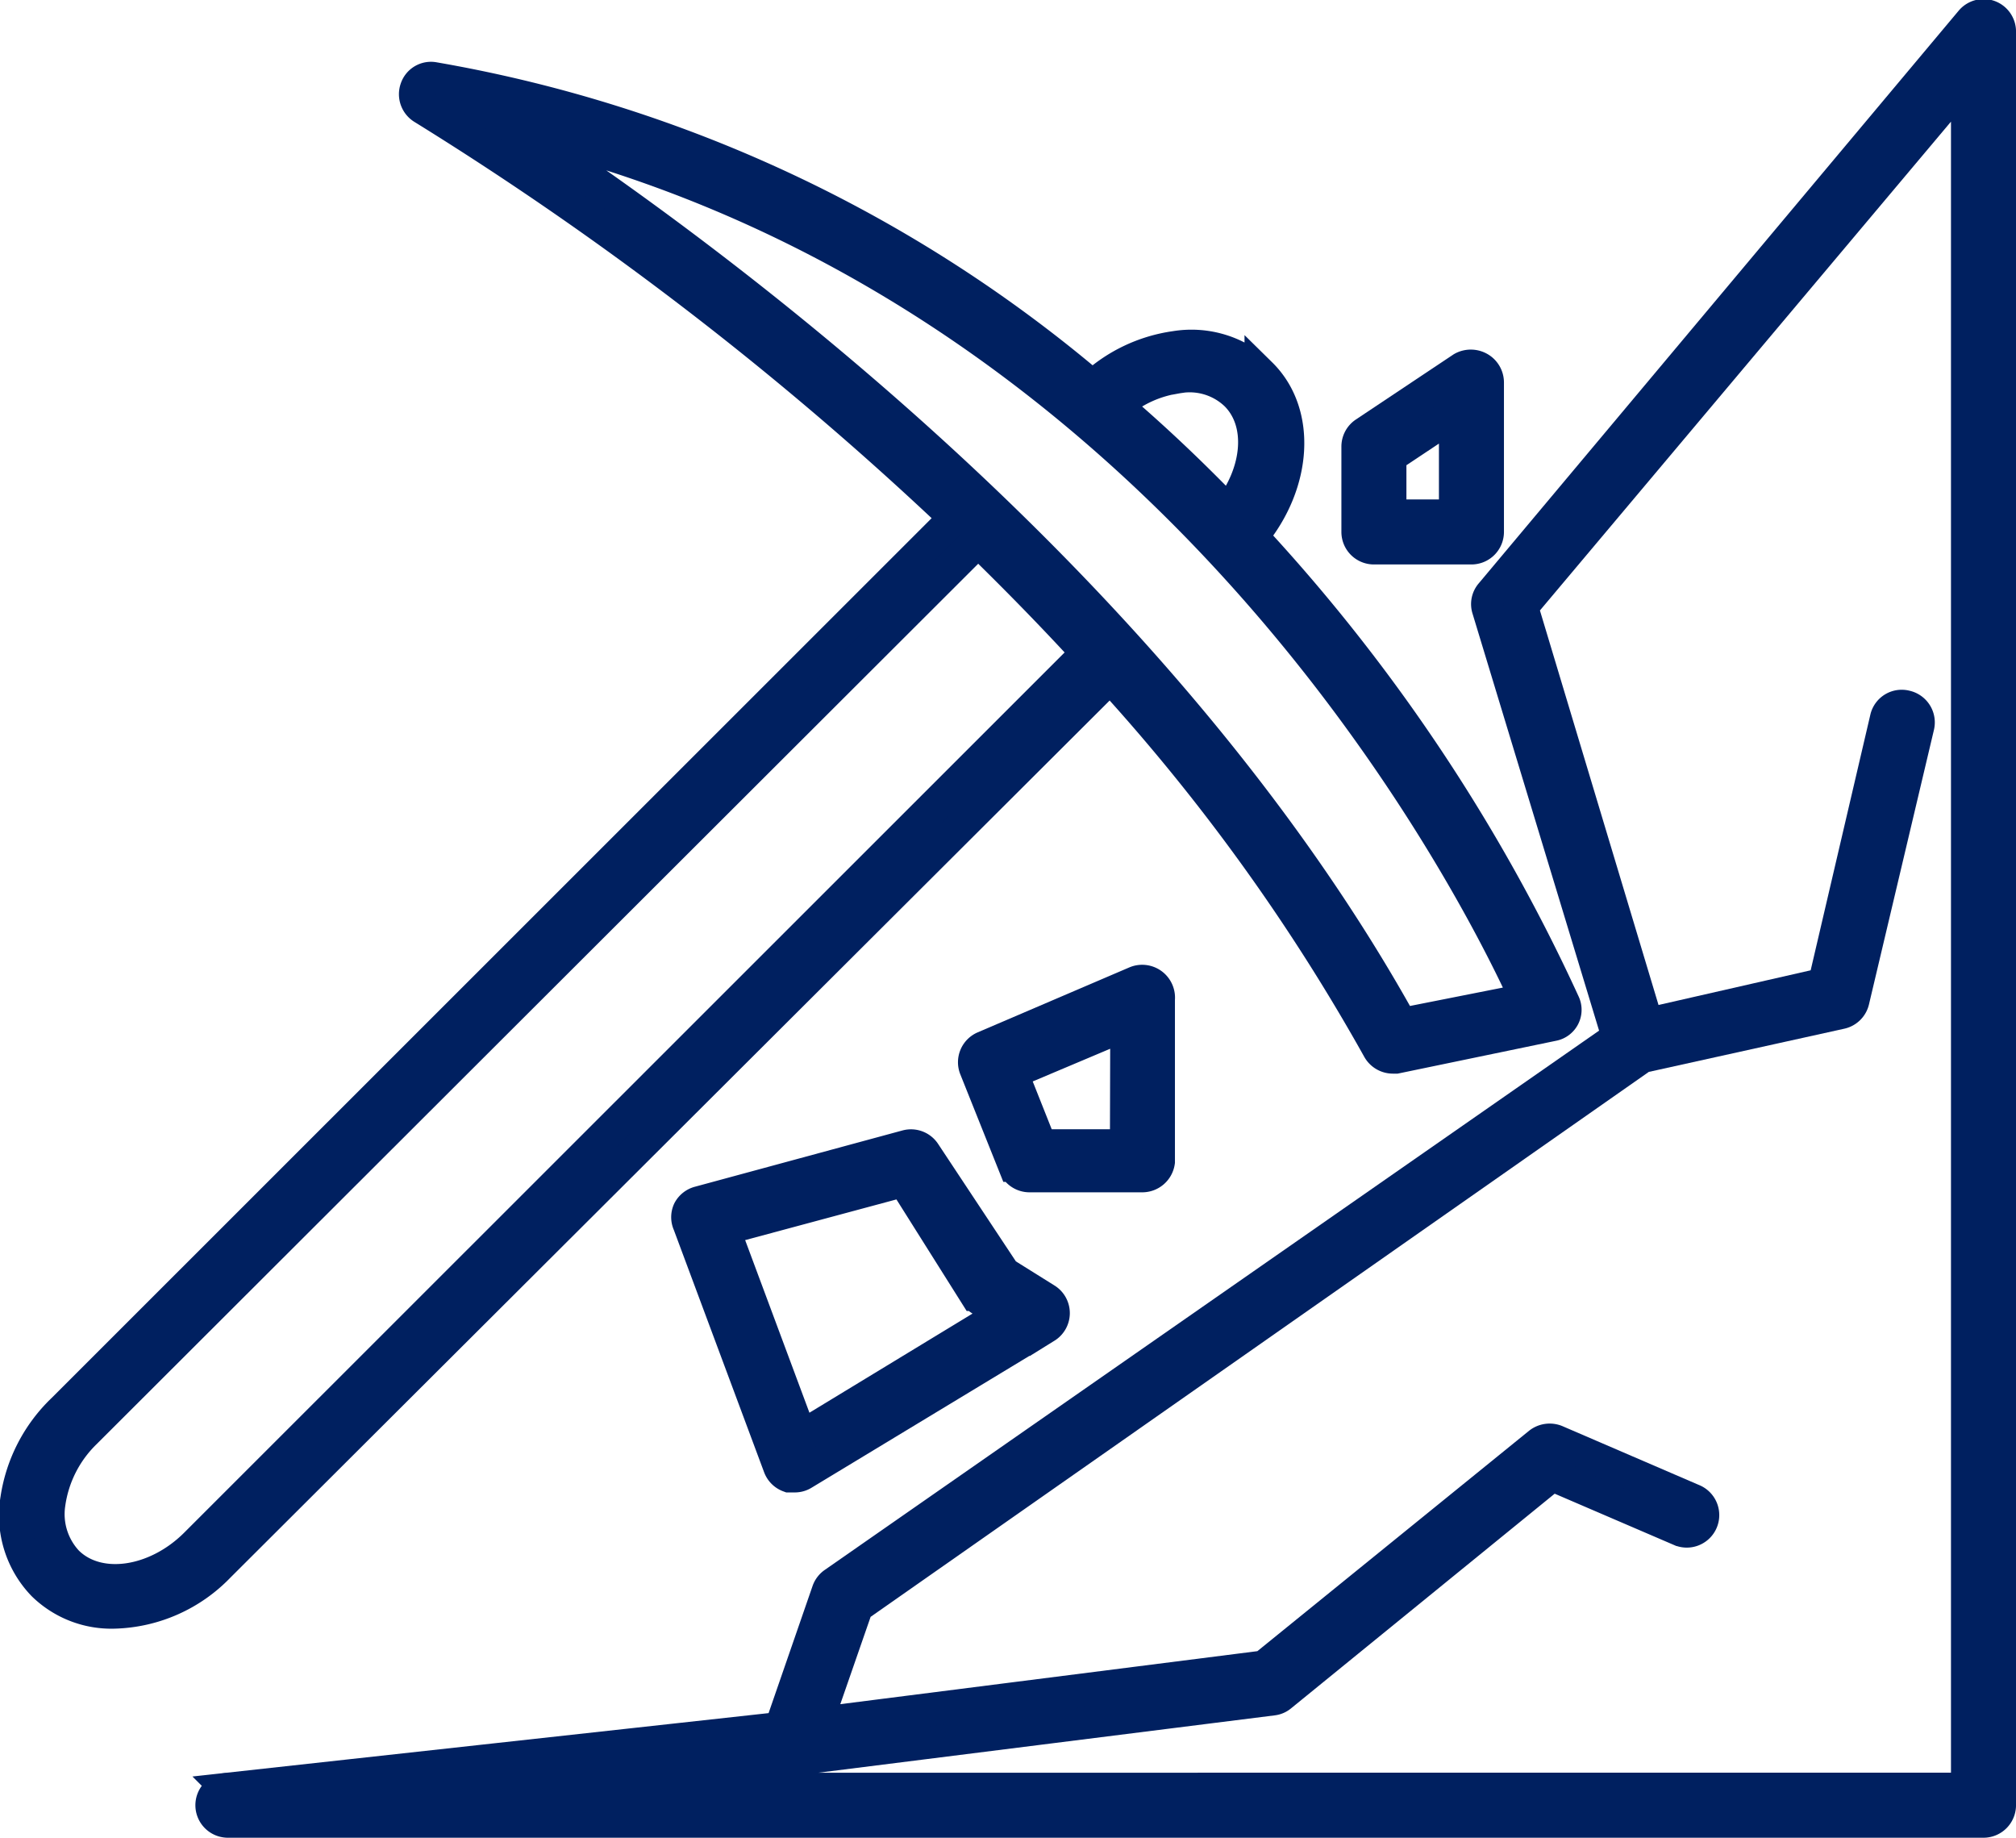 <?xml version="1.0" encoding="UTF-8"?> <svg xmlns="http://www.w3.org/2000/svg" viewBox="0 0 62.01 56.52"><defs><style>.a{fill:#002060;stroke:#002060;stroke-miterlimit:10}</style></defs><path class="a" d="M34.15 20.82a61.15 61.15 0 0 1 8.25 11.44.51.51 0 0 0 .44.26h.1l4.82-1a.47.47 0 0 0 .34-.67 54.58 54.58 0 0 0-9.59-14.35c1.35-1.62 1.5-3.79.27-5a3.07 3.07 0 0 0-2.63-.82 4.68 4.68 0 0 0-2.54 1.21 42.49 42.49 0 0 0-20.26-9.48.48.48 0 0 0-.55.32.5.5 0 0 0 .22.6 101.33 101.33 0 0 1 16.39 12.63h-.07L1.94 43.35a4.79 4.79 0 0 0-1.43 2.76 3.07 3.07 0 0 0 .82 2.63 3 3 0 0 0 2.18.85 4.63 4.63 0 0 0 3.22-1.42Zm2.07-9.22a2.06 2.06 0 0 1 1.8.54c.85.85.71 2.38-.24 3.59-1.06-1.1-2.21-2.2-3.45-3.26a3.62 3.62 0 0 1 1.89-.87ZM15.85 3.94c20.21 4.83 29.52 23.32 31.1 26.8l-3.84.76c-7.6-13.71-21.7-23.91-27.26-27.56ZM2.07 48.04a2.15 2.15 0 0 1-.56-1.78 3.78 3.78 0 0 1 1.11-2.2l27.39-27.35.06-.09c1.13 1.1 2.26 2.25 3.37 3.46L6.01 47.5c-1.23 1.22-3 1.47-3.94.54Z"></path><path class="a" d="M61.18.5a.5.5 0 0 0-.55.15L45.87 18.26a.48.48 0 0 0-.1.46l4 13.18-24.11 16.79a.5.5 0 0 0-.19.24l-1.46 4.22-17 1.87a.5.5 0 0 0 0 1h54a.5.5 0 0 0 .5-.52V1a.5.5 0 0 0-.33-.5Zm-.67 54.52H16.13l8.3-.91 14.72-1.85a.47.47 0 0 0 .25-.11l8.34-6.79 3.93 1.69a.5.5 0 1 0 .39-.92l-4.2-1.81a.52.52 0 0 0-.51.07l-8.47 6.87-13.77 1.75 1.25-3.6L50.51 32.5l6.11-1.35a.5.5 0 0 0 .38-.37l2-8.45a.5.5 0 0 0-.38-.6.49.49 0 0 0-.6.35l-1.91 8.18-5.44 1.24-3.86-12.84 13.7-16.29Z"></path><path class="a" d="M35.64 35.73v-5a.51.51 0 0 0-.7-.52l-4.67 2a.5.5 0 0 0-.27.64l1.2 3a.5.5 0 0 0 .46.32h3.48a.51.51 0 0 0 .5-.44Zm-1-.5h-2.63l-.89-2.24 3.53-1.49Zm-6.2.23a.5.5 0 0 0-.55-.21l-6.38 1.73a.5.5 0 0 0-.32.25.49.49 0 0 0 0 .41l2.78 7.46a.5.5 0 0 0 .3.3h.17a.48.48 0 0 0 .26-.07l7.47-4.52a.5.5 0 0 0 0-.85l-1.28-.8Zm-3.8 8.73-2.38-6.39 5.54-1.49 2.21 3.51a.57.57 0 0 0 .16.15l.69.44Zm17.62-27.33h3a.5.5 0 0 0 .5-.5v-4.59a.51.51 0 0 0-.26-.45.53.53 0 0 0-.52 0l-3 2a.5.5 0 0 0-.22.42v2.62a.5.5 0 0 0 .5.5Zm.5-2.82 2-1.33v3.15h-2Z"></path></svg> 